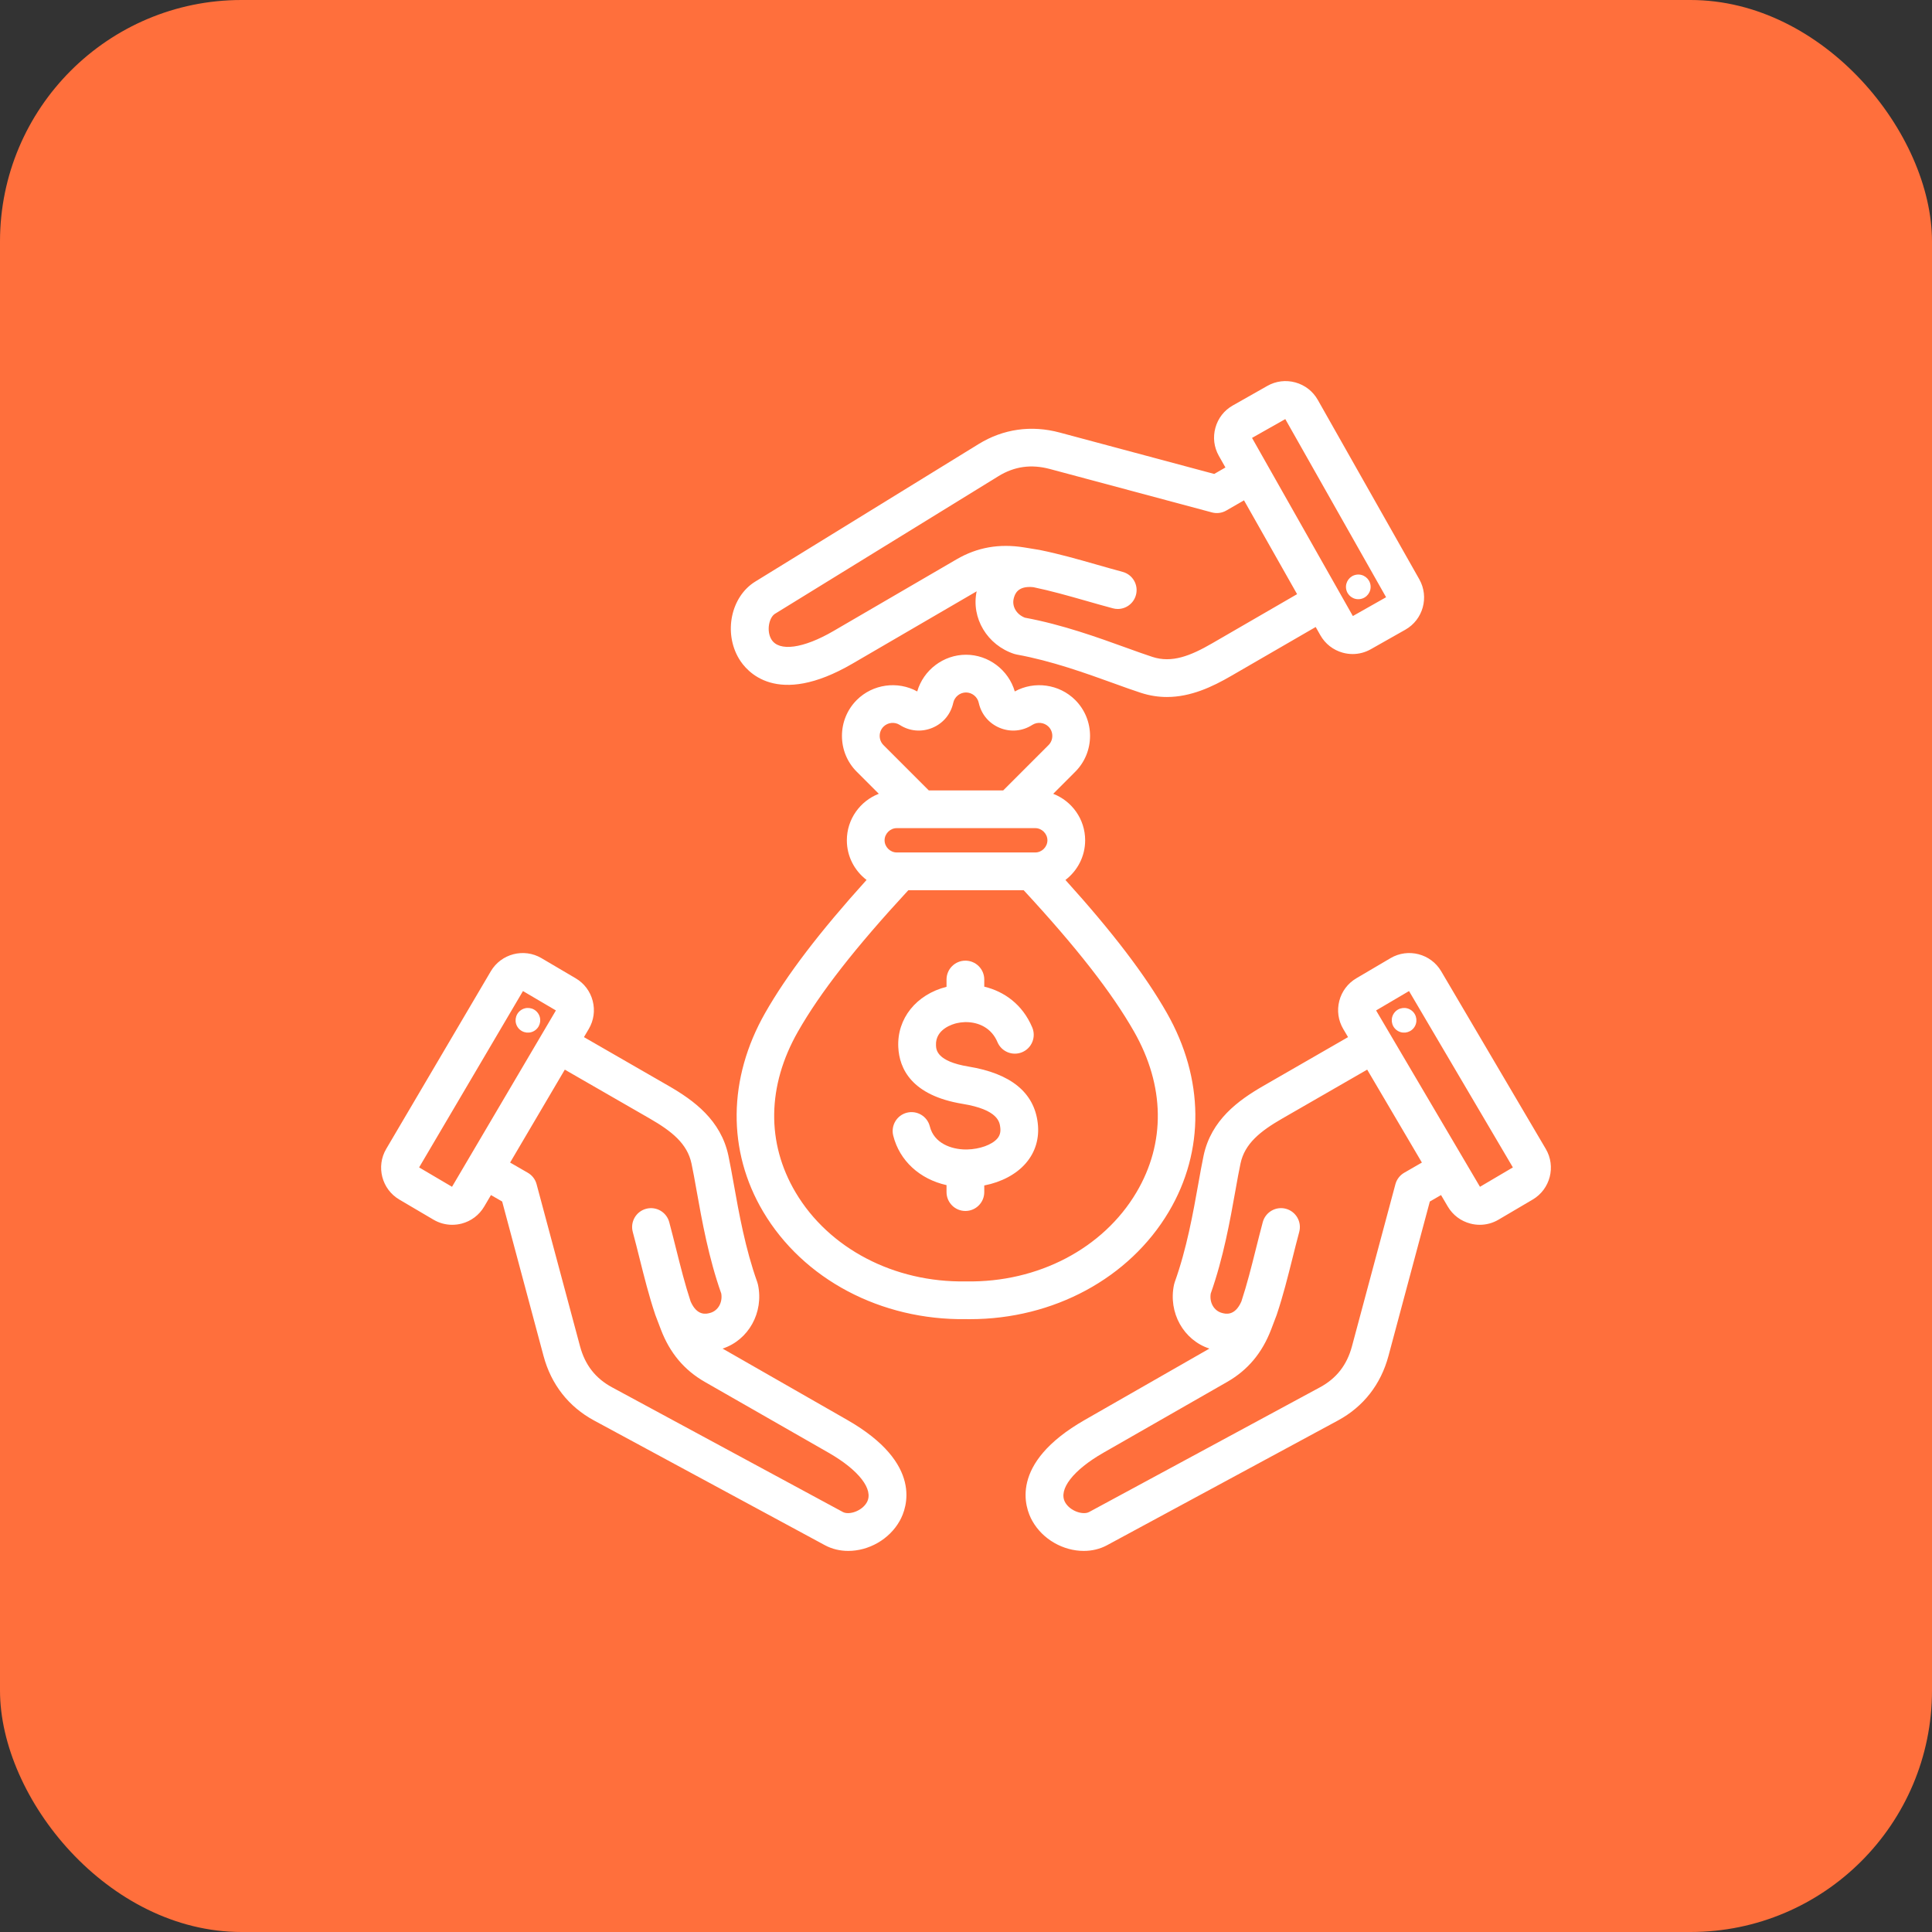 <svg xmlns="http://www.w3.org/2000/svg" width="64" height="64" viewBox="0 0 64 64" fill="none"><rect x="0" y="0" width="64" height="64" fill="#333333" stroke="none"/><rect width="64" height="64" rx="8" fill="#FF6F3C"></rect><g clip-path="url(#clip0_21177_5397)"><path fill-rule="evenodd" clip-rule="evenodd" d="M28.066 47.037L23.97 44.693C23.959 44.687 23.948 44.68 23.936 44.674C24.795 44.392 25.306 43.481 25.109 42.556C25.103 42.528 25.096 42.501 25.086 42.474C24.691 41.374 24.476 40.176 24.305 39.212C24.244 38.872 24.186 38.551 24.129 38.28C23.878 37.105 22.989 36.455 22.152 35.973L19.344 34.356L19.504 34.085C19.67 33.803 19.716 33.474 19.634 33.156C19.552 32.839 19.352 32.573 19.07 32.407L17.937 31.74C17.355 31.397 16.602 31.592 16.259 32.174L12.794 38.059C12.451 38.641 12.646 39.394 13.228 39.737L14.361 40.404C14.551 40.516 14.764 40.573 14.979 40.573C15.083 40.573 15.187 40.56 15.29 40.534C15.607 40.452 15.873 40.251 16.039 39.97L16.264 39.588L16.635 39.802L18.006 44.92C18.259 45.862 18.837 46.601 19.68 47.056L27.326 51.187C27.565 51.316 27.831 51.376 28.1 51.376C28.768 51.376 29.458 51.003 29.808 50.374C30.04 49.958 30.598 48.486 28.066 47.037ZM14.974 39.314L13.884 38.672L17.324 32.83L18.415 33.472L14.974 39.314ZM28.716 49.766C28.553 50.058 28.123 50.197 27.921 50.087L20.274 45.956C19.726 45.66 19.38 45.216 19.214 44.596L17.775 39.228C17.733 39.068 17.628 38.932 17.484 38.849L16.898 38.511L18.71 35.433L21.529 37.056C22.255 37.474 22.767 37.886 22.906 38.541C22.96 38.791 23.013 39.088 23.074 39.432C23.252 40.429 23.473 41.666 23.893 42.851C23.941 43.15 23.786 43.422 23.521 43.493C23.404 43.525 23.095 43.607 22.878 43.114C22.691 42.546 22.549 41.98 22.399 41.381C22.326 41.091 22.251 40.791 22.169 40.484C22.079 40.151 21.737 39.953 21.403 40.043C21.07 40.132 20.872 40.475 20.961 40.808C21.041 41.105 21.115 41.4 21.186 41.685C21.345 42.318 21.494 42.916 21.702 43.538C21.703 43.541 21.708 43.556 21.71 43.562L21.893 44.043C22.189 44.819 22.666 45.387 23.349 45.778L27.445 48.122C28.452 48.698 28.951 49.344 28.716 49.766ZM17.741 34.119C17.564 34.259 17.307 34.229 17.167 34.052C17.027 33.875 17.058 33.618 17.235 33.478C17.412 33.338 17.669 33.368 17.808 33.545C17.948 33.722 17.918 33.979 17.741 34.119ZM38.72 40.137C39.913 38.124 39.889 35.725 38.654 33.556C37.937 32.297 36.859 30.882 35.294 29.15C35.69 28.847 35.947 28.372 35.947 27.836C35.947 27.134 35.507 26.535 34.889 26.296L35.618 25.566C35.934 25.25 36.109 24.827 36.109 24.377C36.109 23.927 35.934 23.505 35.618 23.188C35.089 22.66 34.264 22.548 33.616 22.905C33.409 22.194 32.747 21.689 32 21.689C31.253 21.689 30.59 22.195 30.384 22.905C29.736 22.548 28.911 22.66 28.382 23.188C28.066 23.505 27.891 23.927 27.891 24.377C27.891 24.827 28.065 25.25 28.382 25.566L29.111 26.295C28.493 26.535 28.053 27.134 28.053 27.836C28.053 28.372 28.31 28.847 28.706 29.149C27.141 30.882 26.063 32.297 25.346 33.556C24.111 35.725 24.087 38.124 25.28 40.137C26.608 42.378 29.181 43.738 32 43.698C32.044 43.698 32.088 43.699 32.132 43.699C34.898 43.699 37.413 42.343 38.72 40.137ZM29.706 28.239C29.488 28.239 29.303 28.055 29.303 27.836C29.303 27.618 29.488 27.433 29.706 27.433H34.294C34.512 27.433 34.697 27.618 34.697 27.836C34.697 28.055 34.513 28.239 34.294 28.239H29.706ZM29.266 24.072C29.409 23.93 29.636 23.905 29.806 24.015C30.132 24.224 30.525 24.259 30.884 24.111C31.242 23.962 31.495 23.66 31.578 23.28C31.621 23.083 31.799 22.939 32 22.939C32.201 22.939 32.379 23.083 32.422 23.28C32.505 23.66 32.758 23.962 33.116 24.111C33.475 24.259 33.868 24.224 34.195 24.014C34.365 23.905 34.591 23.93 34.734 24.072C34.815 24.153 34.859 24.261 34.859 24.377C34.859 24.493 34.815 24.602 34.734 24.682L33.233 26.183H30.767L29.266 24.682C29.186 24.602 29.141 24.493 29.141 24.377C29.141 24.261 29.186 24.153 29.266 24.072ZM32.011 42.448C32.004 42.448 31.997 42.448 31.989 42.448C29.617 42.488 27.457 41.358 26.355 39.5C25.383 37.86 25.411 35.969 26.432 34.175C27.17 32.879 28.337 31.385 30.089 29.49H33.911C35.663 31.385 36.83 32.879 37.568 34.175C38.589 35.969 38.617 37.86 37.645 39.5C36.544 41.358 34.384 42.489 32.011 42.448ZM34.376 37.196C34.438 37.702 34.301 38.165 33.98 38.535C33.664 38.901 33.171 39.16 32.605 39.27V39.49C32.605 39.835 32.326 40.115 31.98 40.115C31.635 40.115 31.355 39.835 31.355 39.49V39.259C30.473 39.062 29.798 38.455 29.589 37.617C29.506 37.282 29.709 36.943 30.044 36.859C30.38 36.776 30.718 36.979 30.802 37.314C30.941 37.872 31.509 38.073 31.979 38.078C31.983 38.078 31.988 38.078 31.992 38.078C32.008 38.079 32.023 38.078 32.038 38.078C32.457 38.068 32.857 37.923 33.035 37.718C33.123 37.616 33.154 37.501 33.135 37.347C33.114 37.171 33.064 36.759 31.884 36.566C30.188 36.287 29.791 35.392 29.757 34.69C29.711 33.741 30.351 32.944 31.355 32.689V32.448C31.355 32.103 31.635 31.823 31.98 31.823C32.326 31.823 32.605 32.103 32.605 32.448V32.684C33.256 32.841 33.87 33.264 34.195 34.037C34.328 34.355 34.179 34.721 33.861 34.855C33.542 34.989 33.176 34.839 33.042 34.521C32.846 34.053 32.422 33.862 32.01 33.859C31.995 33.859 31.979 33.86 31.964 33.859C31.873 33.862 31.783 33.873 31.697 33.893C31.577 33.92 30.979 34.084 31.006 34.63C31.012 34.775 31.031 35.159 32.087 35.332C33.483 35.561 34.254 36.188 34.376 37.196ZM51.206 38.059L47.741 32.174C47.398 31.592 46.645 31.397 46.063 31.74L44.93 32.407C44.649 32.573 44.448 32.839 44.366 33.156C44.284 33.474 44.33 33.803 44.496 34.085L44.656 34.356L41.848 35.973C41.011 36.455 40.122 37.105 39.871 38.28C39.814 38.551 39.756 38.872 39.696 39.212C39.524 40.176 39.31 41.374 38.914 42.474C38.905 42.501 38.897 42.528 38.891 42.556C38.694 43.481 39.205 44.392 40.063 44.674C40.053 44.68 40.041 44.687 40.03 44.693L35.934 47.037C33.402 48.486 33.96 49.958 34.192 50.374C34.542 51.003 35.231 51.376 35.9 51.376C36.169 51.376 36.435 51.316 36.673 51.187L44.32 47.056C45.163 46.601 45.741 45.862 45.994 44.92L47.365 39.802L47.736 39.588L47.961 39.97C48.127 40.251 48.393 40.451 48.71 40.533C48.813 40.56 48.917 40.573 49.02 40.573C49.236 40.573 49.449 40.516 49.639 40.404L50.772 39.737C51.354 39.394 51.549 38.641 51.206 38.059ZM46.516 38.849C46.372 38.932 46.268 39.069 46.225 39.228L44.786 44.596C44.62 45.216 44.274 45.66 43.726 45.956L36.079 50.087C35.876 50.196 35.447 50.058 35.284 49.766C35.049 49.344 35.548 48.698 36.555 48.122L40.651 45.778C41.334 45.387 41.81 44.819 42.108 44.041L42.29 43.562C42.292 43.556 42.297 43.541 42.298 43.538C42.506 42.915 42.655 42.318 42.814 41.685C42.885 41.4 42.959 41.105 43.039 40.808C43.128 40.475 42.93 40.132 42.597 40.042C42.264 39.953 41.921 40.151 41.831 40.484C41.749 40.791 41.674 41.091 41.601 41.381C41.451 41.98 41.309 42.546 41.122 43.114C40.905 43.606 40.596 43.525 40.479 43.493C40.214 43.422 40.059 43.15 40.107 42.851C40.527 41.666 40.748 40.428 40.926 39.432C40.987 39.088 41.04 38.791 41.094 38.541C41.233 37.886 41.745 37.474 42.471 37.056L45.29 35.433L47.102 38.511L46.516 38.849ZM49.026 39.314L45.585 33.472L46.676 32.83L50.116 38.672L49.026 39.314ZM46.765 33.478C46.943 33.618 46.972 33.875 46.833 34.052C46.693 34.229 46.436 34.259 46.259 34.119C46.082 33.979 46.052 33.722 46.192 33.545C46.332 33.368 46.589 33.338 46.765 33.478ZM28.241 21.983L32.319 19.608C32.33 19.601 32.342 19.595 32.353 19.588C32.167 20.472 32.701 21.371 33.601 21.663C33.628 21.671 33.655 21.678 33.683 21.683C34.833 21.891 35.978 22.305 36.898 22.637C37.223 22.755 37.53 22.866 37.794 22.951C38.09 23.047 38.377 23.089 38.655 23.089C39.447 23.089 40.161 22.752 40.78 22.393L43.584 20.77L43.739 21.044C43.9 21.328 44.163 21.533 44.479 21.621C44.588 21.651 44.699 21.666 44.809 21.666C45.017 21.666 45.223 21.612 45.409 21.507L46.553 20.86C47.142 20.527 47.349 19.778 47.016 19.189L43.653 13.246C43.492 12.962 43.229 12.757 42.913 12.669C42.597 12.582 42.267 12.622 41.983 12.783L40.839 13.431C40.554 13.591 40.349 13.854 40.262 14.17C40.174 14.486 40.215 14.816 40.376 15.101L40.594 15.486L40.222 15.7L35.105 14.329C34.163 14.076 33.233 14.208 32.418 14.71L25.017 19.267C24.213 19.763 23.962 20.957 24.481 21.823C24.725 22.232 25.72 23.451 28.241 21.983ZM42.577 13.883L45.916 19.784L44.815 20.407L41.475 14.506L42.577 13.883ZM25.673 20.332L33.073 15.775C33.603 15.448 34.162 15.371 34.781 15.537L40.149 16.975C40.309 17.018 40.48 16.995 40.623 16.912L41.209 16.574L42.968 19.682L40.154 21.311C39.429 21.731 38.816 21.969 38.179 21.762C37.936 21.683 37.652 21.581 37.323 21.462C36.371 21.118 35.19 20.69 33.953 20.462C33.67 20.354 33.512 20.083 33.583 19.818C33.614 19.701 33.697 19.394 34.231 19.451C34.817 19.573 35.379 19.733 35.973 19.902C36.261 19.985 36.558 20.069 36.865 20.151C36.919 20.166 36.973 20.173 37.027 20.173C37.303 20.173 37.555 19.989 37.63 19.709C37.72 19.376 37.522 19.033 37.188 18.944C36.892 18.864 36.599 18.781 36.317 18.7C35.689 18.521 35.097 18.352 34.454 18.221C34.45 18.22 34.434 18.217 34.429 18.216L33.921 18.133C33.1 18.002 32.371 18.131 31.69 18.527L27.612 20.902C26.61 21.486 25.802 21.595 25.553 21.18C25.381 20.894 25.477 20.453 25.673 20.332ZM44.591 19.5C44.559 19.277 44.713 19.07 44.936 19.037C45.16 19.004 45.367 19.159 45.4 19.382C45.432 19.605 45.278 19.812 45.054 19.845C44.831 19.878 44.624 19.723 44.591 19.5Z" fill="white"></path></g><defs><clipPath id="clip0_21177_5397"><rect width="40" height="40" fill="white" transform="translate(12 12)"></rect></clipPath></defs></svg>